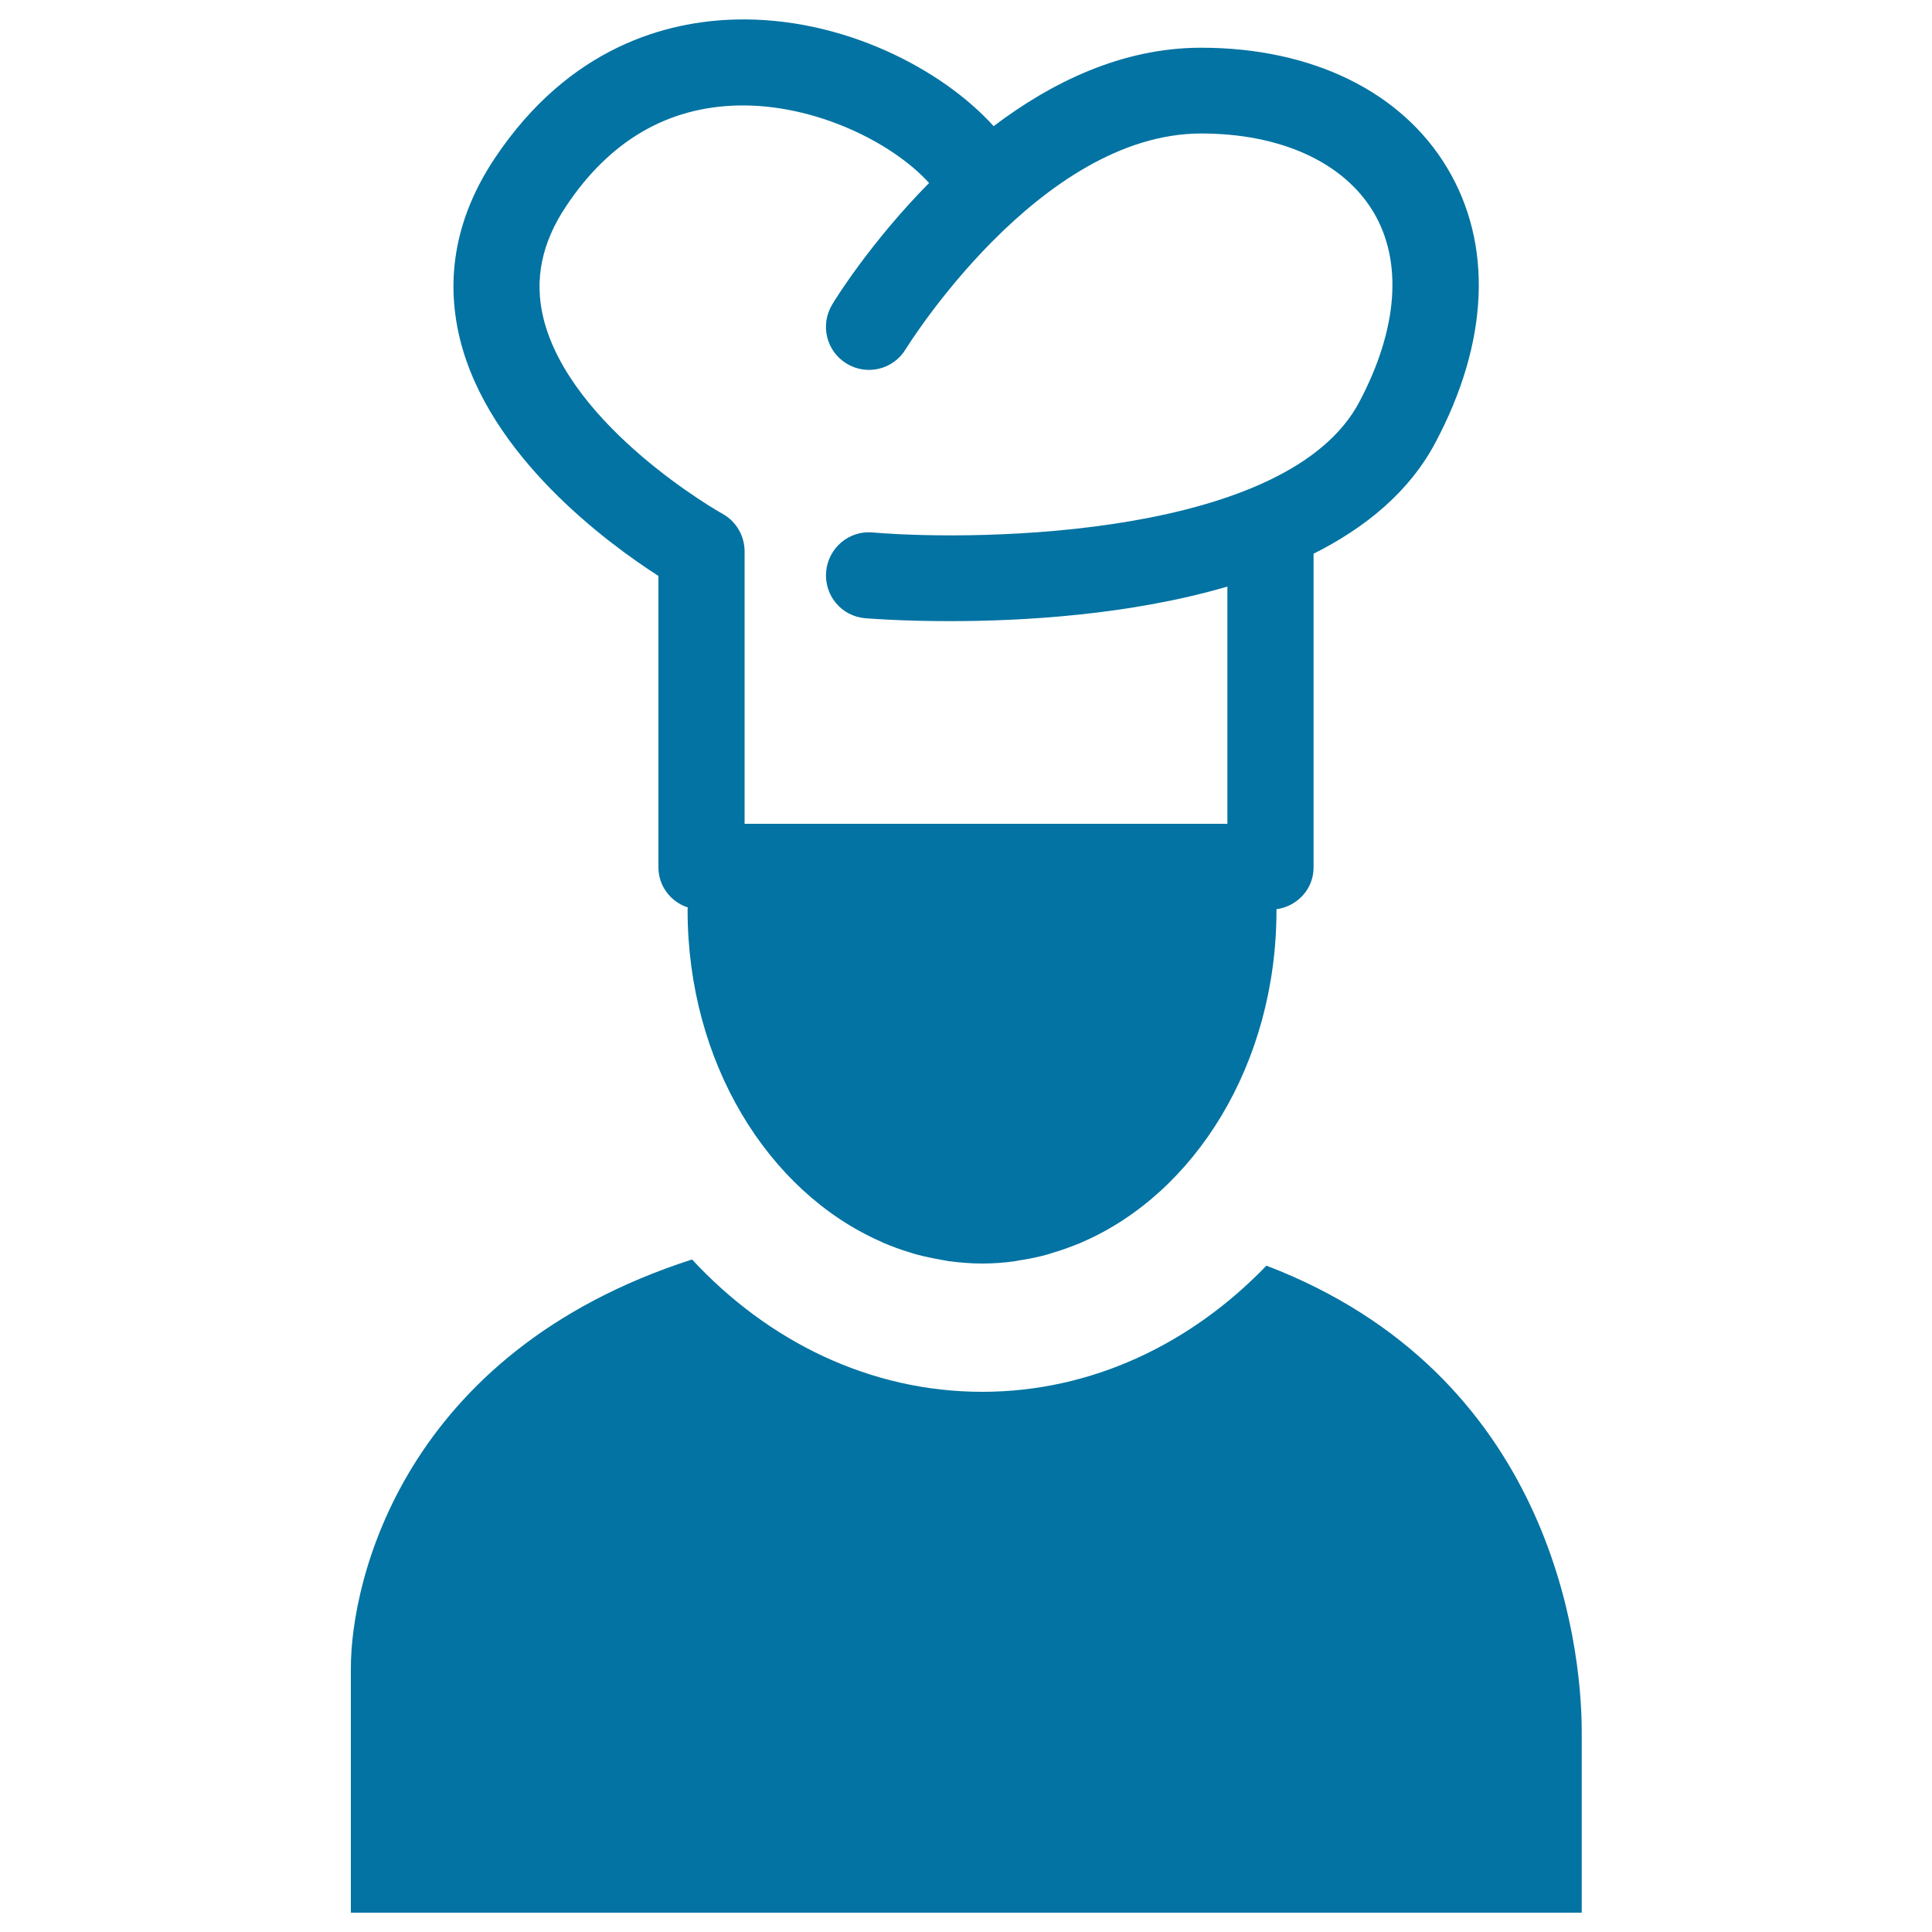 <svg xmlns="http://www.w3.org/2000/svg" viewBox="0 0 1000 1000" style="fill:#0273a2">
<title>Chef SVG icon</title>
<g><g><path d="M655.5,655.1c-38.9,40.4-90.4,65.3-147.1,65.3c-58.2,0-111-26.2-150.2-68.5c-150,48.3-176.6,166.8-176.6,211.5c0,56.8,0,126.6,0,126.6h637.1c0,0,0-34.6,0-94.1C818.6,849,801.9,711.1,655.5,655.1z"/><path d="M340.8,298.1v150.8c0,9.8,6.4,17.9,15.2,20.8c0,0.5-0.1,1-0.1,1.4c0,78.7,41.5,145.6,99.7,171.4c0.4,0.2,0.9,0.4,1.4,0.7c4.6,1.9,9.3,3.7,14.1,5.1c1,0.3,1.9,0.6,2.9,0.9c4.4,1.2,8.9,2.1,13.4,2.9c1.3,0.2,2.5,0.5,3.8,0.7c5.6,0.7,11.3,1.2,17.1,1.2c5.8,0,11.4-0.4,17-1.2c1.2-0.2,2.3-0.5,3.4-0.6c4.6-0.7,9.1-1.7,13.5-2.9c0.8-0.2,1.6-0.5,2.5-0.8c4.9-1.4,9.7-3.2,14.4-5.1c0.3-0.1,0.6-0.3,0.9-0.4c58.7-25.4,100.7-92.6,100.7-171.8c0-0.2,0-0.4,0-0.6c10.8-1.5,19.2-10.4,19.2-21.6V286.6c26.9-13.5,49.5-32,63-57.4c27.8-52.2,29.9-102.8,6.1-142.4c-23.7-39.5-70.1-62.1-127.3-62.1c-40.9,0-77.4,17.9-107.4,40.6c-26.7-29.6-78.4-56.6-133.6-55.2c-35.6,0.9-86.1,14.1-124.6,71.8c-19.8,29.7-25.9,61.1-18.1,93.3C252.8,236.1,314.8,281.4,340.8,298.1z M293.1,106.6c22.4-33.6,52.2-51.1,88.7-52c39.7-0.9,79.8,18.9,99.1,40.1c-30.3,30.7-48.7,60.4-50.2,63c-6.3,10.5-3,24.1,7.5,30.5c10.5,6.4,24.2,3.1,30.6-7.5c0.7-1.1,69.1-111.6,152.9-111.6c41.1,0,73.6,14.8,89.1,40.5c15.4,25.7,12.8,60.7-7.3,98.6c-36.9,69.4-194.3,72.2-251.9,67.4c-12.2-1.1-23,8.1-24,20.4c-1,12.3,8,23,20.3,24c2.5,0.2,19.3,1.5,43.8,1.5c37.5,0,93.1-3.1,143.6-17.9v122.8H385.4v-141c0-8.1-4.4-15.6-11.5-19.5c-0.8-0.4-78.9-44.5-92.7-101.5C276.5,144.7,280.3,125.7,293.1,106.6z"/></g></g>
</svg>
